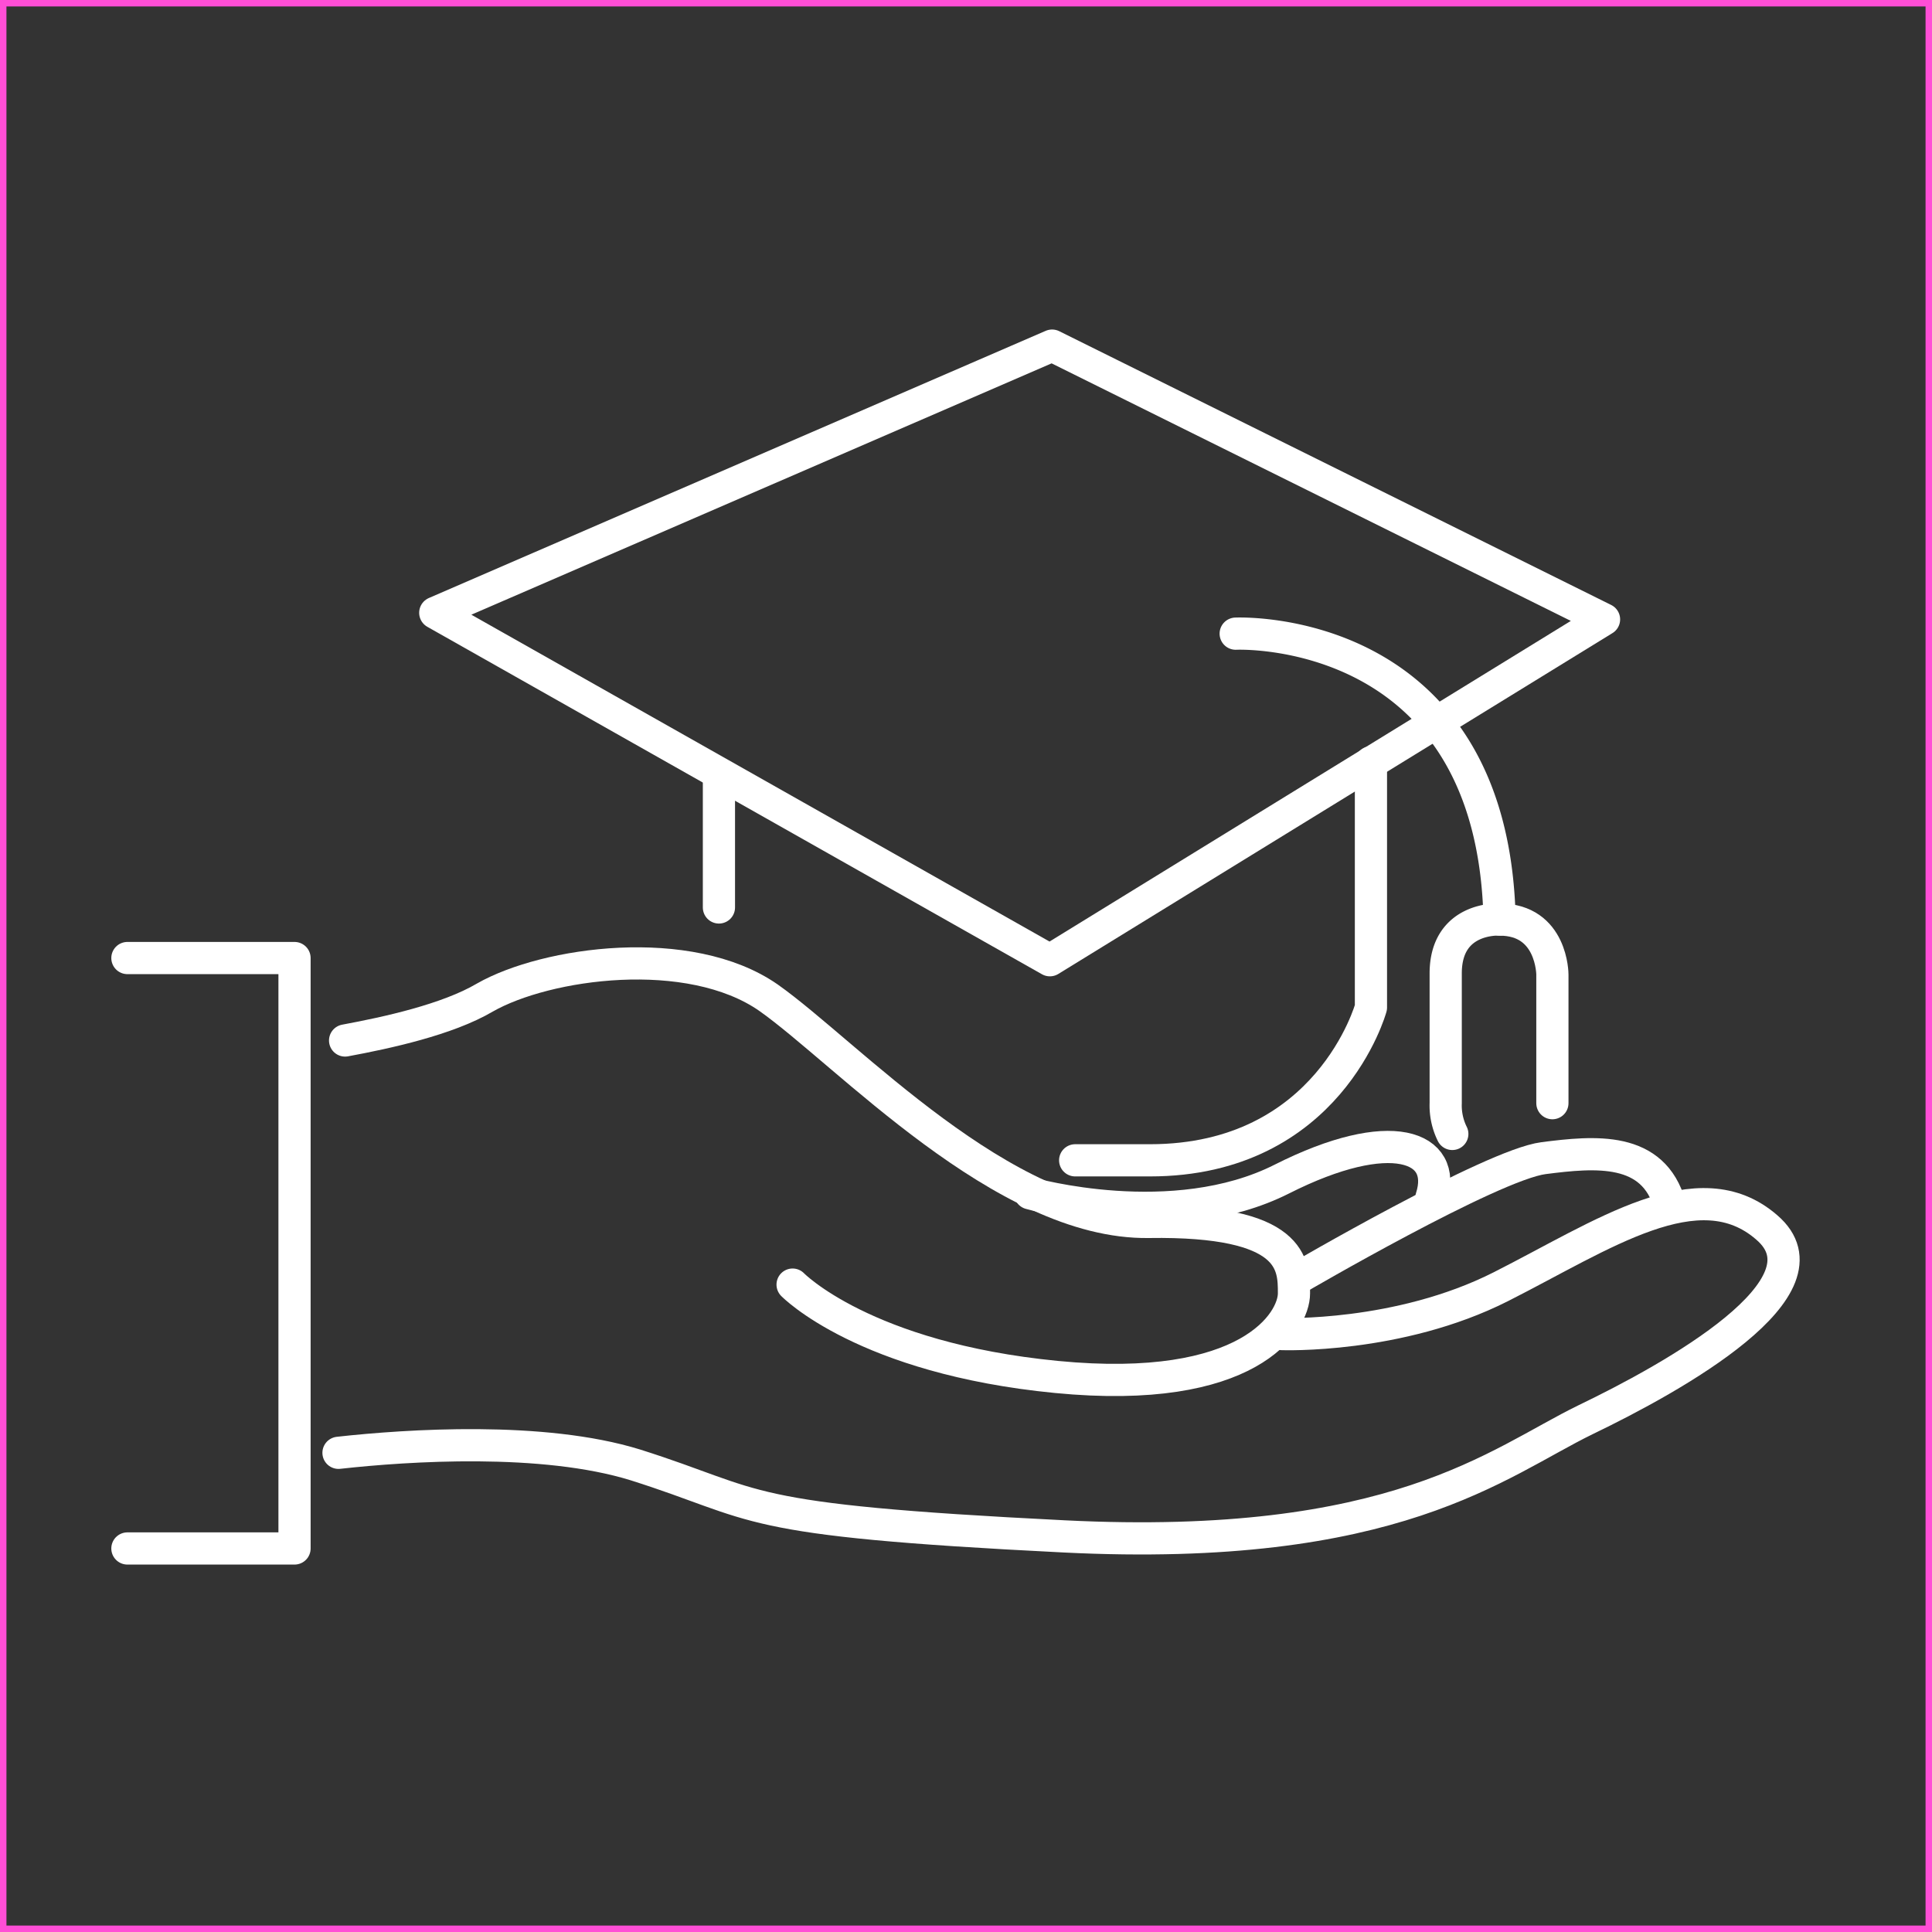 <svg id="Component_615_1" data-name="Component 615 – 1" xmlns="http://www.w3.org/2000/svg" width="300" height="300" viewBox="0 0 300 300">
  <rect x="0" y="0" width="300" height="300" fill="#333333" stroke="none"/>
  <g id="Component_614_1" data-name="Component 614 – 1">
    <g id="Rectangle_449" data-name="Rectangle 449" fill="none" stroke="#ff4ed6" stroke-width="1">
      <rect width="300" height="300" stroke="none"/>
      <rect x="0.5" y="0.5" width="299" height="299" fill="none"/>
    </g>
  </g>
  <g id="Group_987" data-name="Group 987" transform="translate(19.783 53.667)">
    <path id="Path_1367" data-name="Path 1367" d="M32.7,63.687l95.438,53.951,86.048-52.926L128.48,22.2Z" transform="translate(15.104 -22.2)" fill="none" stroke="#fff" stroke-linecap="round" stroke-linejoin="round" stroke-miterlimit="10" stroke-width="5"/>
    <path id="Path_1368" data-name="Path 1368" d="M137.7,102.912V82.937s0-8.536-8.2-8.536" transform="translate(83.571 14.721)" fill="none" stroke="#fff" stroke-linecap="round" stroke-linejoin="round" stroke-miterlimit="10" stroke-width="5"/>
    <path id="Path_1369" data-name="Path 1369" d="M105.5,48.4s39.951-1.878,40.975,44.39c0,0-8.366-.512-8.366,8.366v20.146a9.936,9.936,0,0,0,1.024,4.78" transform="translate(66.596 -3.673)" fill="none" stroke="#fff" stroke-linecap="round" stroke-linejoin="round" stroke-miterlimit="10" stroke-width="5"/>
    <path id="Path_1370" data-name="Path 1370" d="M90.9,121.9h11.61c27.829,0,34.317-23.731,34.317-23.731V60.1" transform="translate(56.269 4.607)" fill="none" stroke="#fff" stroke-linecap="round" stroke-linejoin="round" stroke-miterlimit="10" stroke-width="5"/>
    <line id="Line_2" data-name="Line 2" y2="20.658" transform="translate(91.852 66.585)" fill="none" stroke="#fff" stroke-linecap="round" stroke-linejoin="round" stroke-miterlimit="10" stroke-width="5"/>
    <path id="Path_1371" data-name="Path 1371" d="M4.7,77.9H30.651v91.682H4.7" transform="translate(-4.7 17.197)" fill="none" stroke="#fff" stroke-linecap="round" stroke-linejoin="round" stroke-miterlimit="10" stroke-width="5"/>
    <path id="Path_1372" data-name="Path 1372" d="M24.5,90.359c6.488-1.2,15.878-3.244,21.683-6.658,9.561-5.463,31.756-8.536,44.048,0,12.122,8.536,36.536,35.17,59.073,34.829s22.536,6.658,22.536,11.1-7,15.878-36.878,12.975-40.975-14.341-40.975-14.341" transform="translate(9.304 17.542)" fill="none" stroke="#fff" stroke-linecap="round" stroke-linejoin="round" stroke-miterlimit="10" stroke-width="5"/>
    <path id="Path_1373" data-name="Path 1373" d="M86.8,102.282s22.195,6.317,39.1-2.219,25.78-5.122,23.219,2.9" transform="translate(53.369 29.351)" fill="none" stroke="#fff" stroke-linecap="round" stroke-linejoin="round" stroke-miterlimit="10" stroke-width="5"/>
    <path id="Path_1374" data-name="Path 1374" d="M111,115.132s30.39-17.756,38.414-18.78,17.073-1.878,19.634,7.341" transform="translate(70.486 29.817)" fill="none" stroke="#fff" stroke-linecap="round" stroke-linejoin="round" stroke-miterlimit="10" stroke-width="5"/>
    <path id="Path_1375" data-name="Path 1375" d="M170.386,120.456s18.1.683,33.975-7.341,30.731-18.439,41.317-9.219c10.756,9.219-14.341,23.219-28.17,29.878-13.658,6.658-29.536,20.658-80.926,18.1S89.973,147.09,70,140.773c-14.341-4.439-35.341-3.073-46.1-1.878" transform="translate(8.88 33.03)" fill="none" stroke="#fff" stroke-linecap="round" stroke-linejoin="round" stroke-miterlimit="10" stroke-width="5"/>
  </g>
</svg>
